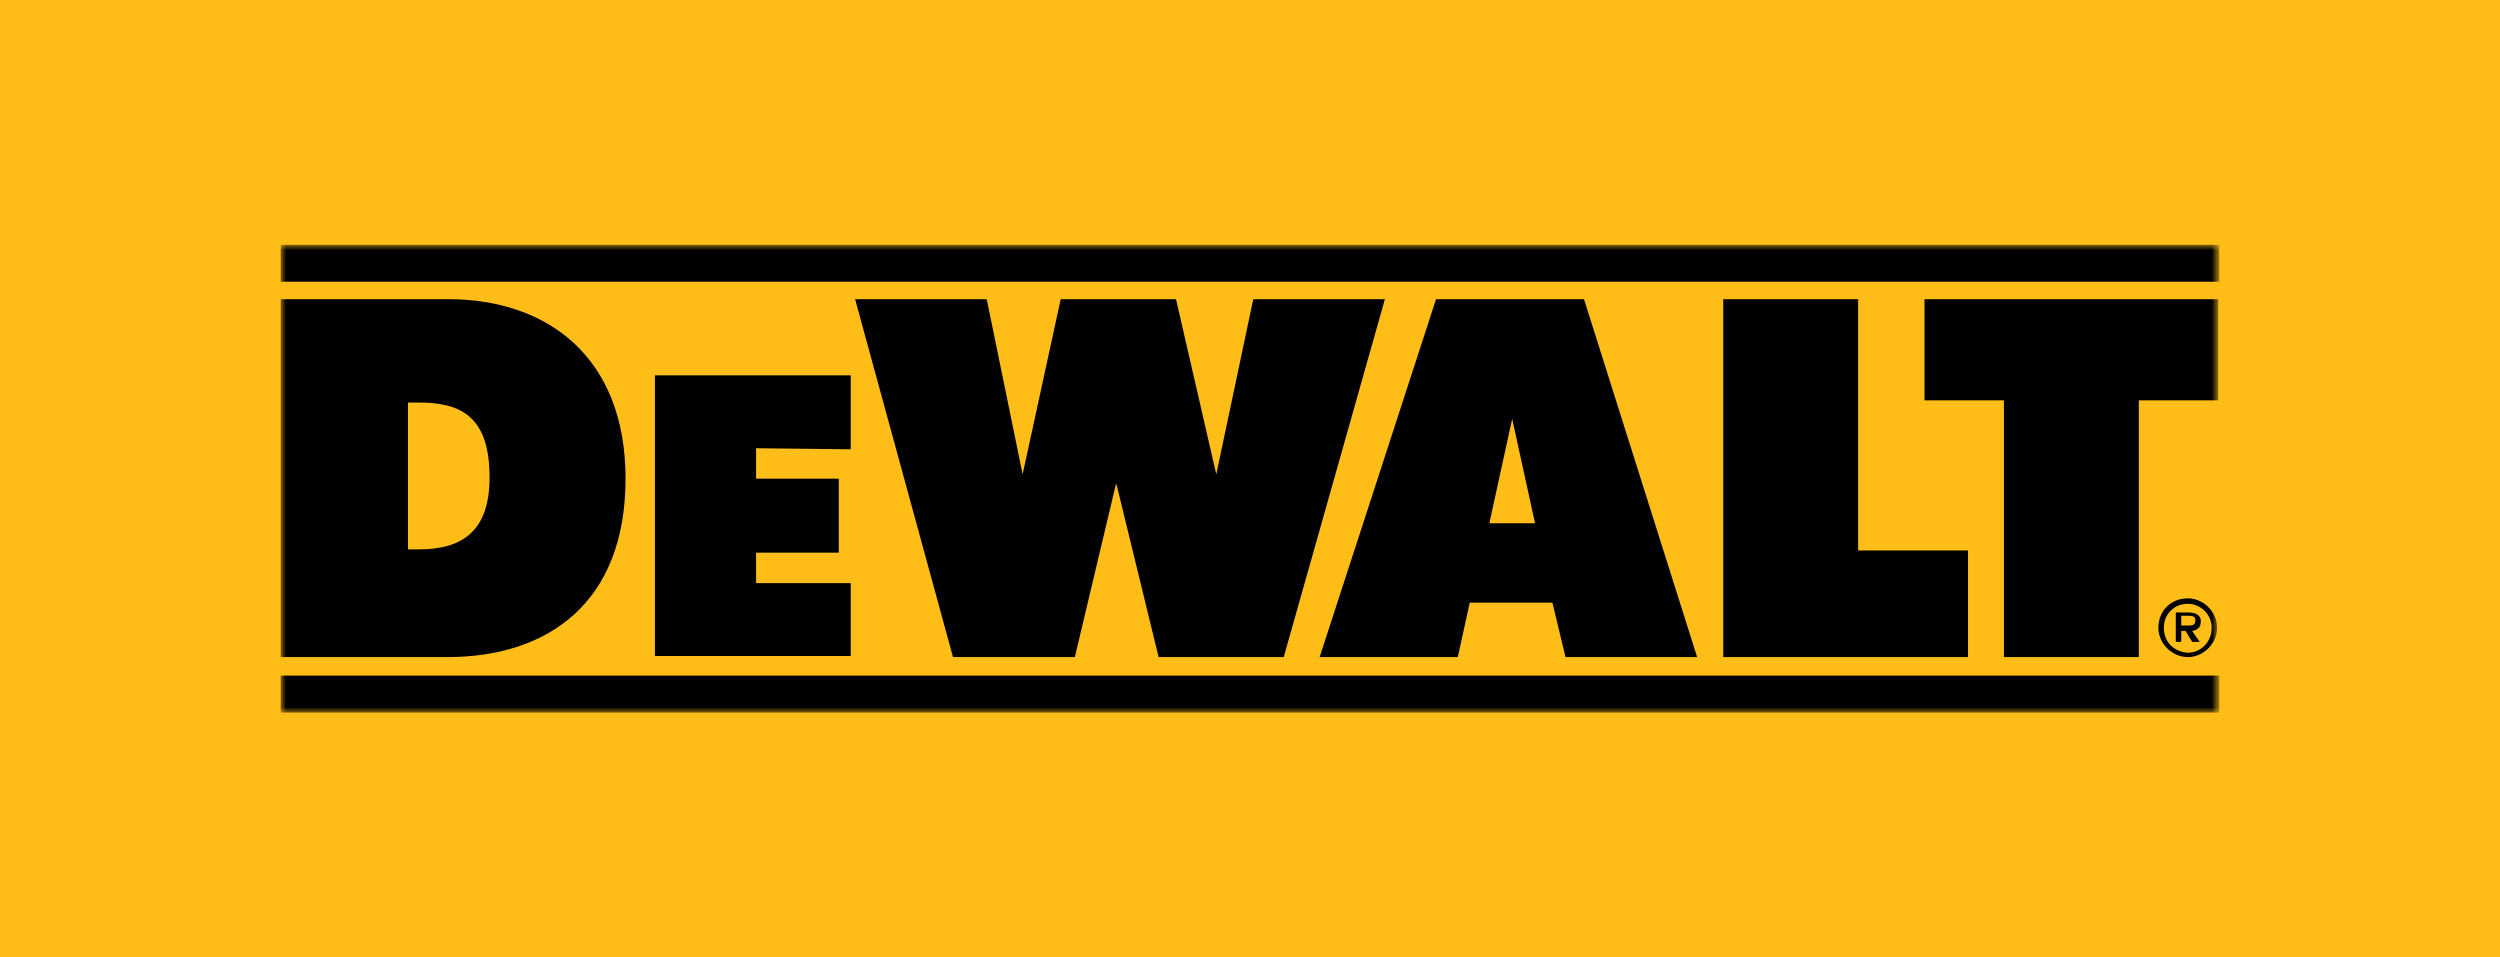 <?xml version="1.0" encoding="utf-8"?>
<!-- Generator: Adobe Illustrator 28.0.0, SVG Export Plug-In . SVG Version: 6.00 Build 0)  -->
<svg version="1.1" id="Ebene_1" xmlns="http://www.w3.org/2000/svg" xmlns:xlink="http://www.w3.org/1999/xlink" x="0px" y="0px"
	 viewBox="0 0 229.8 88" style="enable-background:new 0 0 229.8 88;" xml:space="preserve">
<style type="text/css">
	.st0{fill:#FEBD17;}
	.st1{fill:#FFFFFF;filter:url(#Adobe_OpacityMaskFilter);}
	.st2{mask:url(#mask0_906_3610_00000052093484999709898710000000648325918785417379_);}
</style>
<path class="st0" d="M229.8,0H0v88h229.8V0z"/>
<defs>
	<filter id="Adobe_OpacityMaskFilter" filterUnits="userSpaceOnUse" x="25.8" y="22.5" width="178.2" height="43.1">
		<feColorMatrix  type="matrix" values="1 0 0 0 0  0 1 0 0 0  0 0 1 0 0  0 0 0 1 0"/>
	</filter>
</defs>
<mask maskUnits="userSpaceOnUse" x="25.8" y="22.5" width="178.2" height="43.1" id="mask0_906_3610_00000052093484999709898710000000648325918785417379_">
	<path class="st1" d="M229.8,0H0v88h229.8V0z"/>
</mask>
<g class="st2">
	<path d="M111.8,43.6l-3.7-16.1H97.5L94,43.6l-3.3-16.1H78.6l9,32.9h11.2l3.8-16l3.9,16H118l9.3-32.9h-12.1L111.8,43.6L111.8,43.6z
		 M158.4,27.5v32.9h22.5v-9.8h-10.1V27.5H158.4L158.4,27.5z M135.1,55.4h7.6l1.2,5h12.1l-10.4-32.9h-13.6l-10.7,32.9H134L135.1,55.4
		L135.1,55.4z M139,38.5l2.1,9.6h-4.2L139,38.5z M204,22.5H25.8v3.4H204L204,22.5L204,22.5z M203.8,57.7c0-1.5-1.3-2.7-2.7-2.7
		c-1.5,0-2.7,1.1-2.7,2.7c0,1.5,1.3,2.7,2.7,2.7S203.8,59.2,203.8,57.7z M198.9,57.7c0-1.3,1-2.2,2.2-2.2c1.2,0,2.2,1,2.2,2.2
		c0,1.3-1,2.3-2.2,2.3C199.8,59.9,198.9,59,198.9,57.7z M176.9,27.5v9.3h7.3v23.6h12.4V36.8h7.3v-9.3H176.9z M202.2,59l-0.7-1
		c0.5-0.1,0.8-0.3,0.8-0.9c0-0.5-0.4-0.8-1.1-0.8H200V59h0.5v-1h0.4l0.6,1H202.2L202.2,59z M200.5,57.5v-0.9h0.6
		c0.3,0,0.7,0,0.7,0.4c0,0.5-0.3,0.5-0.7,0.5H200.5L200.5,57.5z M25.8,27.5v32.9h15.3c9.4,0,16.4-5.1,16.4-16.4
		c0-11.2-7.2-16.5-16.3-16.5H25.8z M45,43.9c0,5-2.6,6.6-6.5,6.6h-1V37h1C42.5,37,45,38.4,45,43.9 M78.2,41.3v-6.8h-18v25.8h18v-6.7
		h-8.7v-2.8h7.6v-6.8h-7.6v-2.8L78.2,41.3L78.2,41.3z M25.8,65.5H204v-3.4H25.8L25.8,65.5L25.8,65.5z"/>
</g>
</svg>
